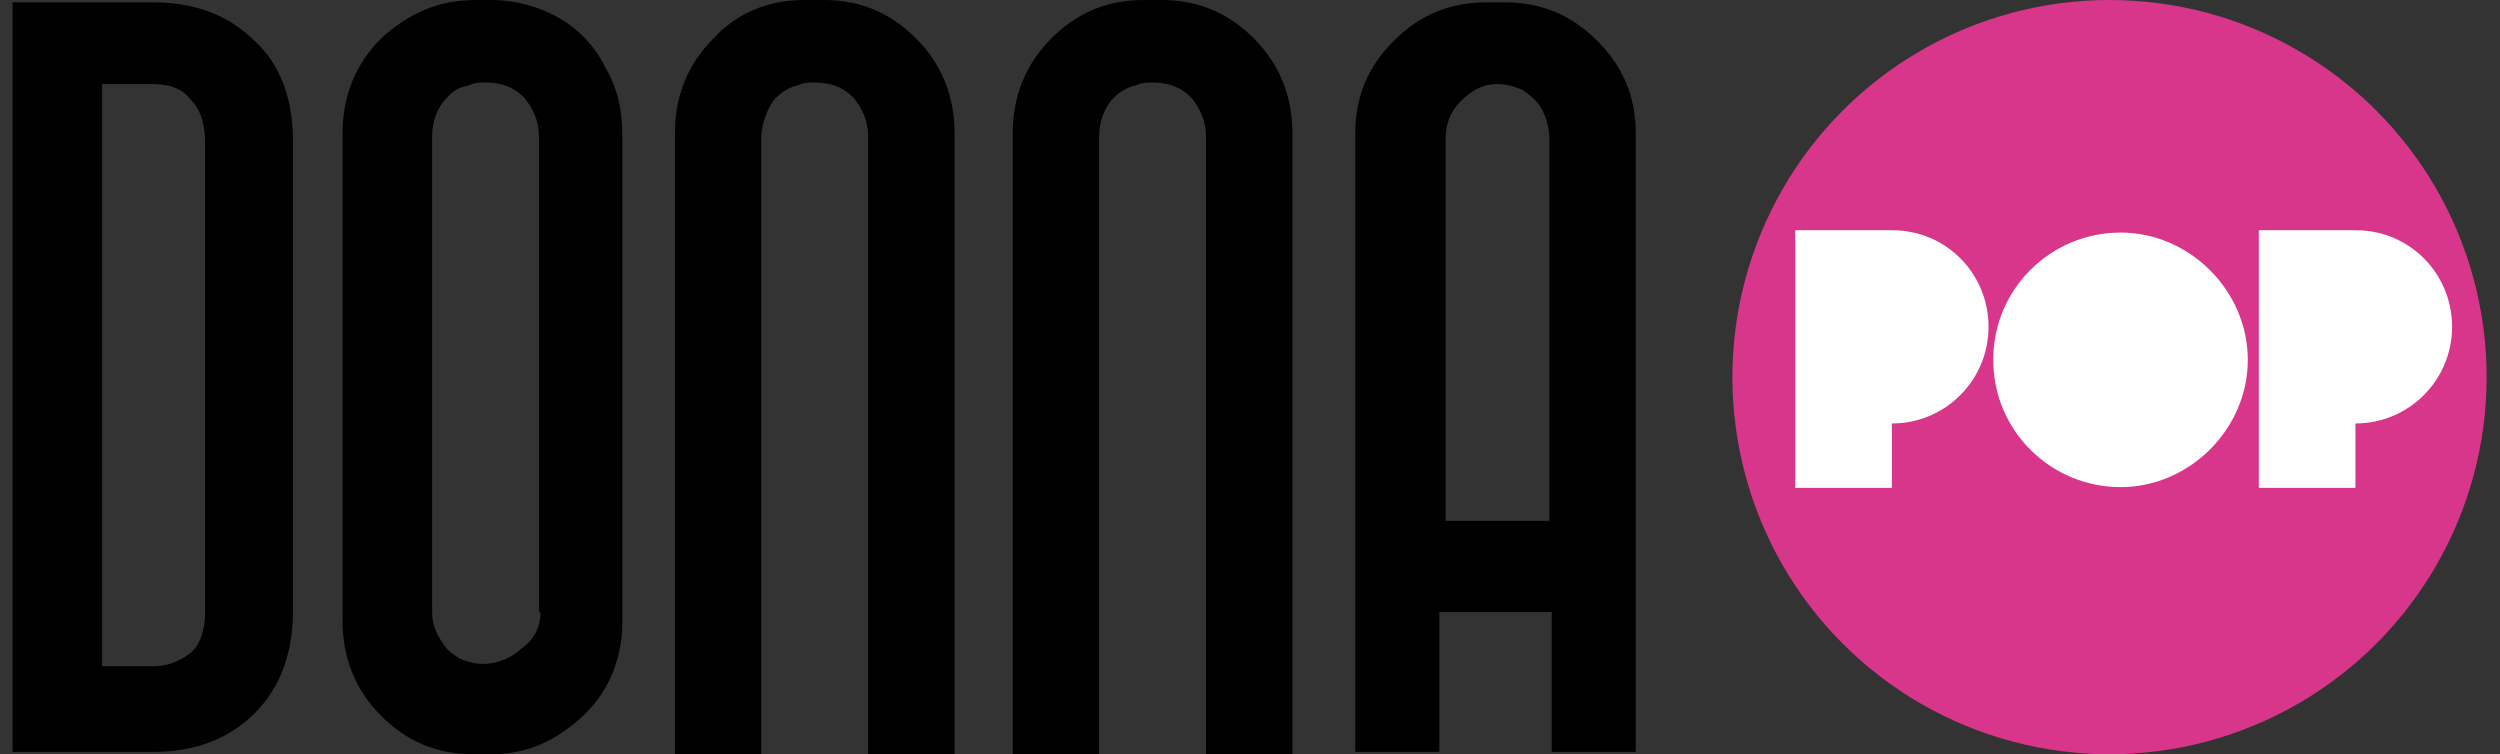 <?xml version="1.0" encoding="UTF-8"?>
<svg xmlns="http://www.w3.org/2000/svg" version="1.1" viewBox="0 0 318.2 96">
  <rect x="0" y="0" width="318.2" height="96" fill="#333333" stroke="none"/>
  <defs>
    <style>
      .cls-1 {
        fill: #fff;
      }

      .cls-2 {
        fill: #d7368a;
      }
    </style>
  </defs>
  <!-- Generator: Adobe Illustrator 28.7.1, SVG Export Plug-In . SVG Version: 1.2.0 Build 142)  -->
  <g>
    <g id="Livello_1">
      <g>
        <circle class="cls-2" cx="268.5" cy="48" r="48"/>
        <path class="cls-1" d="M240.8,29.3c6.9,0,12.3,5.5,12.3,12.3s-5.5,12.3-12.3,12.3v8.2h-12.3V29.3h12.3Z"/>
        <path class="cls-1" d="M253.7,45.8c0-9.1,7.4-16.2,16.2-16.2s16.2,7.4,16.2,16.2-7.4,16.2-16.2,16.2-16.2-7.1-16.2-16.2Z"/>
        <path class="cls-1" d="M299.8,29.3c6.9,0,12.3,5.5,12.3,12.3s-5.5,12.3-12.3,12.3v8.2h-12.3V29.3h12.3Z"/>
        <g>
          <path d="M19.5.3c5.2,0,9.6,1.6,12.9,4.9,3.3,3,4.9,7.4,4.9,12.9v59.5c0,5.5-1.6,9.9-4.9,13.2-3.3,3.3-7.7,4.9-12.9,4.9H1.6V.3h17.8ZM26.1,77.9V18.1c0-2.2-.5-4.1-1.9-5.5-1.1-1.4-2.7-1.9-4.9-1.9h-6.3v74.1h6.6c1.9,0,3.6-.8,4.9-1.9,1.1-1.1,1.6-3,1.6-4.9Z"/>
          <path d="M62.5,0c3,0,6,.8,8.5,2.2,2.5,1.4,4.7,3.6,6,6.3,1.6,2.7,2.2,5.5,2.2,8.5v63.1h0c-.3,4.4-1.9,8.2-5.2,11.2s-6.9,4.7-11.5,4.7h-2.2c-4.7,0-8.5-1.6-11.8-4.9-3.3-3.3-4.9-7.4-4.9-12.1V17c0-4.7,1.6-8.8,4.9-12.1,3.6-3.3,7.4-4.9,12.1-4.9h1.9ZM68.6,77.9V17.3c0-1.9-.8-3.6-1.9-4.9-1.4-1.4-3-1.9-4.9-1.9s-1.6.3-2.7.5c-1.1.3-1.6.8-2.2,1.4s-1.1,1.4-1.4,2.2-.5,1.6-.5,2.7v60.6c0,1.9.8,3.3,1.9,4.7,1.4,1.4,3,1.9,4.7,1.9s3.6-.8,4.7-1.9c1.6-1.1,2.5-2.7,2.5-4.7Z"/>
          <path d="M104.8,0c4.7,0,8.5,1.6,11.8,4.9,3.3,3.3,4.9,7.4,4.9,12.1v79h-11V17.3c0-1.9-.8-3.6-1.9-4.9-1.4-1.4-3-1.9-4.9-1.9s-1.6.3-2.7.5c-.8.3-1.6.8-2.2,1.4s-1.1,1.6-1.4,2.5-.5,1.6-.5,2.7v78.4h-11V17c0-4.7,1.6-8.8,4.9-12.1,3-3.3,7.1-4.9,11.5-4.9h2.5Z"/>
          <path d="M147.8,0c4.7,0,8.5,1.6,11.8,4.9,3.3,3.3,4.9,7.4,4.9,12.1v79h-11V17.3c0-1.9-.8-3.6-1.9-4.9-1.4-1.4-3-1.9-4.9-1.9s-1.6.3-2.7.5c-.8.3-1.6.8-2.2,1.4s-1.1,1.4-1.4,2.2-.5,1.6-.5,2.7v78.7h-11V17c0-4.7,1.6-8.8,4.9-12.1,3.3-3.3,7.1-4.9,11.8-4.9h2.2Z"/>
          <path d="M191.5.3c4.7,0,8.5,1.6,11.8,4.9,3.3,3.3,4.9,7.1,4.9,11.8v78.7h-10.7v-17.8h-14.3v17.8h-10.7V17c0-4.7,1.6-8.5,4.9-11.8,3.3-3.3,7.1-4.9,11.8-4.9h2.2ZM197.2,66.4V17.8c0-1.4-.3-2.5-.8-3.6-.5-1.1-1.4-1.9-2.5-2.7-1.1-.5-2.2-.8-3.3-.8-1.9,0-3.3.8-4.7,2.2s-1.9,3-1.9,4.9v48.5h13.2Z"/>
        </g>
      </g>
    </g>
  </g>
</svg>